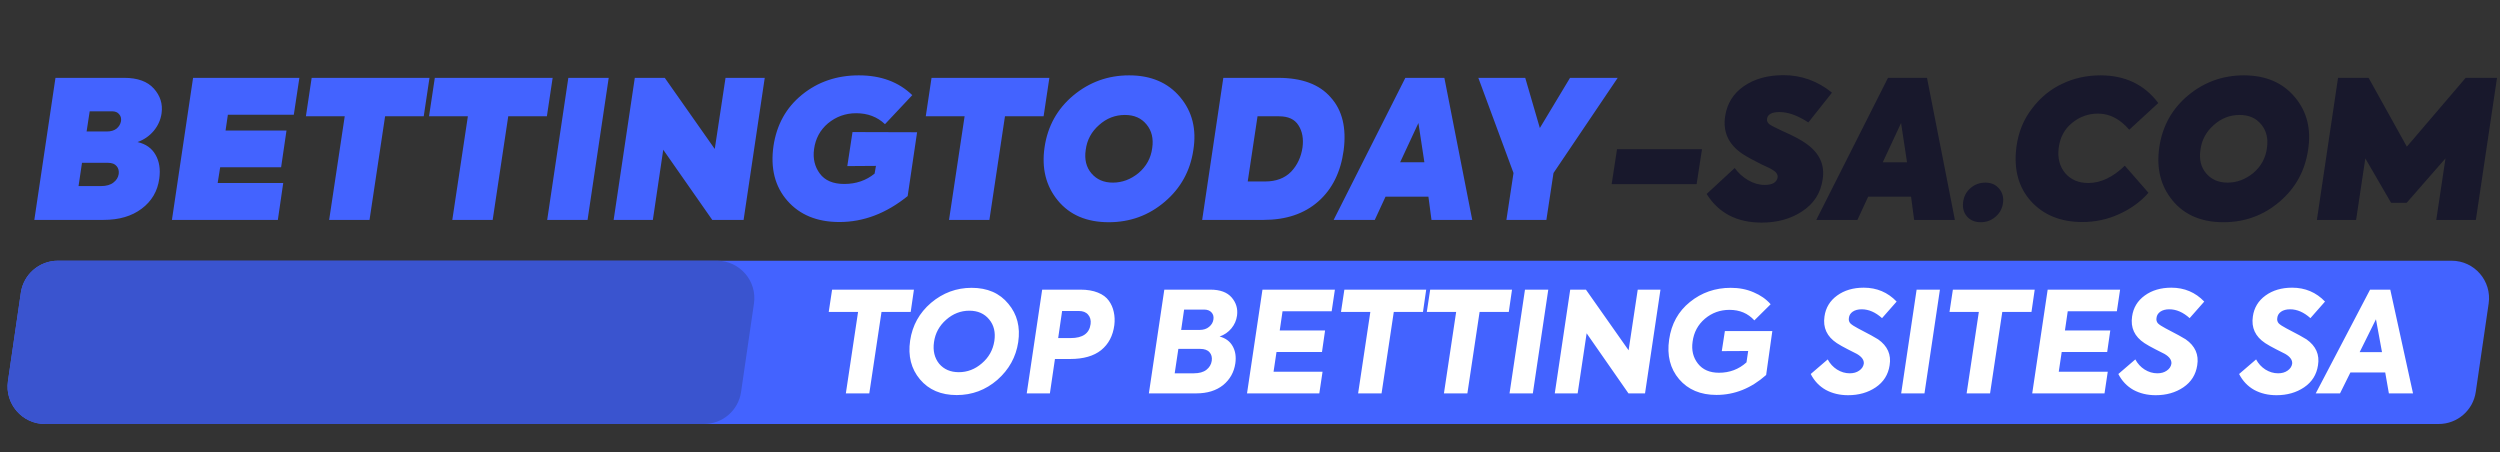 <svg width="735" height="133" viewBox="0 0 735 133" fill="none" xmlns="http://www.w3.org/2000/svg">
<rect x="0" y="0" width="735" height="133" fill="#333333" stroke="none"/>
<path d="M6.127 86.066C6.916 80.661 11.55 76.653 17.012 76.653H720.779C727.486 76.653 732.632 82.604 731.664 89.241L727.873 115.241C727.084 120.646 722.45 124.653 716.988 124.653H13.22C6.514 124.653 1.368 118.703 2.336 112.066L6.127 86.066Z" fill="#4363FF"/>
<path d="M6.127 86.066C6.916 80.661 11.55 76.653 17.012 76.653H210.779C217.486 76.653 222.632 82.604 221.664 89.241L217.873 115.241C217.084 120.646 212.45 124.653 206.988 124.653H13.22C6.514 124.653 1.368 118.703 2.336 112.066L6.127 86.066Z" fill="#3A54CF"/>
<path d="M47.505 33.287C47.241 35.209 46.469 36.942 45.188 38.486C43.907 39.994 42.324 41.086 40.44 41.764C42.889 42.33 44.66 43.592 45.753 45.551C46.845 47.473 47.203 49.79 46.827 52.502C46.337 56.195 44.604 59.153 41.627 61.376C38.726 63.561 34.996 64.653 30.437 64.653H10.091L16.308 22.888H36.541C40.459 22.888 43.36 23.943 45.244 26.053C47.128 28.163 47.882 30.574 47.505 33.287ZM35.58 35.604C35.693 34.775 35.505 34.097 35.015 33.57C34.563 33.004 33.866 32.722 32.924 32.722H26.368L25.463 38.656H31.398C32.603 38.656 33.564 38.373 34.28 37.808C34.996 37.206 35.429 36.471 35.58 35.604ZM34.902 51.146C35.015 50.204 34.807 49.432 34.28 48.829C33.752 48.188 32.905 47.868 31.737 47.868H24.107L23.09 54.707H29.646C31.228 54.707 32.453 54.367 33.319 53.689C34.224 53.011 34.751 52.163 34.902 51.146ZM81.687 64.653H50.547L56.763 22.888H88.017L86.378 33.739H66.993L66.314 38.373H84.23L82.648 49.168H64.732L63.997 53.802H83.269L81.687 64.653ZM96.771 64.653L101.349 34.191H89.933L91.628 22.888H126.272L124.577 34.191H113.217L108.639 64.653H96.771ZM132.977 64.653L137.554 34.191H126.138L127.834 22.888H162.478L160.783 34.191H149.423L144.845 64.653H132.977ZM160.874 64.653L167.091 22.888H178.96L172.743 64.653H160.874ZM210.14 43.799L213.305 22.888H224.834L218.617 64.653H209.405L194.993 44.025L191.941 64.653H180.412L186.629 22.888H195.445L210.14 43.799ZM246.792 65.275C240.236 65.275 235.131 63.184 231.476 59.002C227.821 54.82 226.465 49.451 227.407 42.895C228.349 36.64 231.137 31.629 235.771 27.861C240.443 24.056 246.019 22.153 252.5 22.153C258.98 22.153 264.218 24.094 268.211 27.974L260.186 36.508C257.925 34.361 255.1 33.287 251.709 33.287C248.581 33.287 245.812 34.285 243.401 36.282C241.102 38.242 239.746 40.766 239.332 43.855C238.955 46.606 239.52 48.998 241.027 51.033C242.534 53.068 244.927 54.085 248.205 54.085C251.671 54.085 254.647 53.068 257.134 51.033L257.53 48.772L249.109 48.829L250.635 38.826L269.624 38.882L266.855 57.645C260.563 62.732 253.875 65.275 246.792 65.275ZM279.013 64.653L283.591 34.191H272.175L273.87 22.888H308.515L306.819 34.191H295.46L290.882 64.653H279.013ZM325.98 65.332C319.499 65.332 314.507 63.203 311.003 58.945C307.499 54.688 306.199 49.469 307.103 43.29C308.008 37.111 310.815 32.044 315.524 28.087C320.272 24.131 325.754 22.153 331.97 22.153C338.376 22.153 343.368 24.282 346.947 28.54C350.527 32.797 351.826 37.978 350.847 44.082C349.943 50.223 347.154 55.291 342.482 59.284C337.773 63.316 332.272 65.332 325.98 65.332ZM327.167 53.689C329.917 53.689 332.441 52.747 334.74 50.864C337.038 48.904 338.376 46.455 338.752 43.516C339.167 40.728 338.602 38.411 337.057 36.565C335.55 34.719 333.44 33.796 330.727 33.796C327.864 33.796 325.339 34.775 323.154 36.734C320.893 38.694 319.575 41.143 319.198 44.082C318.783 46.87 319.348 49.168 320.893 50.977C322.438 52.785 324.529 53.689 327.167 53.689ZM371.466 64.653H353.438L359.654 22.888H375.818C382.788 22.888 387.931 24.81 391.247 28.653C394.638 32.42 395.9 37.601 395.034 44.195C394.167 50.6 391.68 55.611 387.573 59.228C383.467 62.845 378.098 64.653 371.466 64.653ZM369.714 34.191L366.832 53.35H371.975C375.178 53.35 377.721 52.389 379.605 50.468C381.413 48.546 382.525 46.173 382.939 43.347C383.278 40.785 382.883 38.618 381.752 36.847C380.66 35.077 378.757 34.191 376.044 34.191H369.714ZM432.839 64.653H420.857L419.953 57.815H407.35L404.185 64.653H392.091L413.171 22.888H424.644L432.839 64.653ZM418.766 47.699L417.014 36.169L411.645 47.699H418.766ZM461.588 22.888H475.604L456.728 50.864L454.637 64.653H442.882L444.973 50.864L434.63 22.888H448.42L452.715 37.639L461.588 22.888Z" fill="#4363FF"/>
<path d="M498.805 54.142H473.825L475.407 43.855H500.388L498.805 54.142ZM517.919 65.445C510.647 65.445 505.259 62.638 501.755 57.024L510.007 49.394C511.024 50.826 512.324 52.013 513.906 52.955C515.527 53.897 517.166 54.367 518.823 54.367C521.046 54.367 522.309 53.652 522.61 52.22C522.685 51.692 522.553 51.221 522.214 50.807C521.875 50.393 521.197 49.922 520.18 49.394C519.916 49.243 519.181 48.904 517.976 48.377C515.564 47.171 513.68 46.135 512.324 45.268C508.217 42.518 506.503 38.844 507.181 34.248C507.746 30.442 509.592 27.466 512.72 25.318C515.847 23.171 519.709 22.097 524.305 22.097C529.618 22.097 534.384 23.811 538.604 27.24L531.653 36C528.563 33.965 525.737 32.948 523.175 32.948C520.914 32.948 519.69 33.607 519.502 34.926C519.426 35.566 519.652 36.094 520.18 36.508C520.745 36.923 521.969 37.563 523.853 38.43C527.282 39.937 529.693 41.218 531.087 42.273C535.006 45.061 536.588 48.603 535.835 52.898C535.232 56.854 533.216 59.944 529.787 62.167C526.472 64.352 522.516 65.445 517.919 65.445ZM574.736 64.653H562.755L561.851 57.815H549.248L546.083 64.653H533.988L555.069 22.888H566.542L574.736 64.653ZM560.664 47.699L558.912 36.169L553.543 47.699H560.664ZM582.347 65.332C580.651 65.332 579.314 64.785 578.334 63.693C577.354 62.6 576.959 61.206 577.147 59.511C577.336 57.815 578.051 56.421 579.295 55.328C580.538 54.236 582.008 53.689 583.703 53.689C585.436 53.689 586.793 54.292 587.772 55.498C588.789 56.703 589.147 58.173 588.846 59.906C588.582 61.489 587.829 62.788 586.585 63.806C585.38 64.823 583.967 65.332 582.347 65.332ZM612.208 65.275C605.841 65.275 600.792 63.222 597.062 59.115C593.407 55.008 591.994 49.714 592.823 43.234C593.388 38.901 594.914 35.133 597.401 31.931C599.85 28.69 602.808 26.26 606.274 24.64C609.74 22.982 613.489 22.153 617.521 22.153C624.793 22.153 630.463 24.866 634.532 30.292L625.998 38.147C623.286 34.983 620.234 33.4 616.843 33.4C613.941 33.4 611.379 34.323 609.156 36.169C606.933 37.978 605.634 40.427 605.257 43.516C604.88 46.455 605.521 48.923 607.178 50.92C608.836 52.842 611.097 53.802 613.96 53.802C617.615 53.802 621.194 52.107 624.698 48.716L631.65 56.685C629.314 59.322 626.432 61.413 623.003 62.958C619.612 64.503 616.014 65.275 612.208 65.275ZM653.707 65.332C647.227 65.332 642.234 63.203 638.73 58.945C635.226 54.688 633.926 49.469 634.831 43.29C635.735 37.111 638.542 32.044 643.252 28.087C647.999 24.131 653.481 22.153 659.698 22.153C666.103 22.153 671.095 24.282 674.675 28.54C678.254 32.797 679.554 37.978 678.574 44.082C677.67 50.223 674.882 55.291 670.21 59.284C665.5 63.316 659.999 65.332 653.707 65.332ZM654.894 53.689C657.644 53.689 660.169 52.747 662.467 50.864C664.765 48.904 666.103 46.455 666.48 43.516C666.894 40.728 666.329 38.411 664.784 36.565C663.277 34.719 661.167 33.796 658.454 33.796C655.591 33.796 653.067 34.775 650.881 36.734C648.621 38.694 647.302 41.143 646.925 44.082C646.511 46.87 647.076 49.168 648.621 50.977C650.165 52.785 652.256 53.689 654.894 53.689ZM692.694 64.653H681.165L687.382 22.888H696.368L707.615 43.121L724.909 22.888H734.121L727.904 64.653H716.262L718.974 46.568L707.558 59.623H702.98L695.407 46.568L692.694 64.653Z" fill="#18182C"/>
<path d="M248.68 115.653L252.27 91.717H243.645L244.635 85.156H268.695L267.746 91.717H259.162L255.572 115.653H248.68ZM281.279 116.149C276.657 116.149 273.053 114.608 270.466 111.527C267.88 108.445 266.917 104.648 267.578 100.136C268.238 95.679 270.288 91.979 273.727 89.035C277.221 86.091 281.196 84.619 285.653 84.619C290.303 84.619 293.907 86.187 296.466 89.324C299.052 92.405 300.015 96.161 299.355 100.59C298.694 104.965 296.645 108.665 293.206 111.692C289.767 114.663 285.791 116.149 281.279 116.149ZM281.898 109.422C284.402 109.422 286.658 108.555 288.666 106.822C290.702 105.089 291.926 102.901 292.339 100.26C292.724 97.701 292.215 95.583 290.812 93.905C289.409 92.199 287.469 91.346 284.993 91.346C282.462 91.346 280.192 92.226 278.184 93.987C276.148 95.775 274.951 97.977 274.593 100.59C274.236 103.121 274.745 105.24 276.12 106.946C277.523 108.596 279.449 109.422 281.898 109.422ZM306.4 85.156H317.666C319.647 85.156 321.353 85.445 322.783 86.022C324.214 86.6 325.287 87.398 326.002 88.416C326.718 89.406 327.199 90.507 327.447 91.717C327.722 92.928 327.777 94.221 327.612 95.597C327.199 98.733 325.906 101.182 323.733 102.943C321.559 104.676 318.533 105.543 314.653 105.543H310.155L308.669 115.653H301.86L306.4 85.156ZM320.637 95.266C320.775 94.138 320.527 93.217 319.895 92.501C319.289 91.786 318.381 91.428 317.171 91.428H312.26L311.104 99.393H314.777C318.326 99.393 320.28 98.018 320.637 95.266ZM363.686 92.79C363.493 94.194 362.943 95.445 362.035 96.546C361.127 97.646 359.972 98.444 358.569 98.939C360.329 99.407 361.609 100.356 362.407 101.787C363.204 103.19 363.466 104.868 363.191 106.822C362.806 109.436 361.609 111.568 359.6 113.219C357.564 114.842 354.937 115.653 351.718 115.653H337.769L342.308 85.156H355.845C358.706 85.156 360.797 85.926 362.118 87.467C363.438 89.007 363.961 90.782 363.686 92.79ZM356.753 93.863C356.863 93.038 356.67 92.364 356.175 91.841C355.68 91.291 354.951 91.016 353.988 91.016H348.127L347.261 97H352.667C353.823 97 354.758 96.697 355.473 96.092C356.216 95.487 356.643 94.744 356.753 93.863ZM356.257 106.079C356.395 105.034 356.175 104.194 355.597 103.562C355.019 102.901 354.098 102.571 352.832 102.571H346.435L345.362 109.752H350.975C352.571 109.752 353.809 109.408 354.689 108.72C355.57 108.032 356.092 107.152 356.257 106.079ZM387.879 115.653H366.625L371.165 85.156H392.46L391.51 91.511H377.066L376.241 97.165H389.571L388.663 103.479H375.292L374.425 109.298H388.828L387.879 115.653ZM399.288 115.653L402.878 91.717H394.253L395.244 85.156H419.303L418.354 91.717H409.77L406.18 115.653H399.288ZM424.517 115.653L428.107 91.717H419.482L420.473 85.156H444.532L443.583 91.717H434.999L431.409 115.653H424.517ZM443.803 115.653L448.343 85.156H455.193L450.654 115.653H443.803ZM478.81 102.984L481.493 85.156H488.178L483.639 115.653H478.769L466.471 97.99L463.83 115.653H457.103L461.642 85.156H466.265L478.81 102.984ZM504.638 116.107C499.961 116.107 496.301 114.567 493.66 111.485C491.019 108.376 490.042 104.483 490.73 99.806C491.39 95.212 493.426 91.538 496.838 88.787C500.277 86.008 504.28 84.619 508.847 84.619C511.323 84.619 513.566 85.059 515.574 85.94C517.61 86.793 519.274 87.962 520.568 89.448L515.78 94.194C513.91 92.13 511.475 91.098 508.476 91.098C505.724 91.098 503.317 91.965 501.254 93.698C499.19 95.459 497.98 97.715 497.622 100.466C497.264 102.97 497.787 105.116 499.19 106.904C500.593 108.693 502.657 109.587 505.381 109.587C508.517 109.587 511.213 108.569 513.469 106.533L513.965 103.19L506.206 103.231L507.114 97.33H521.063L519.247 110.247C514.845 114.154 509.975 116.107 504.638 116.107ZM543.331 116.19C540.883 116.19 538.696 115.667 536.77 114.622C534.871 113.549 533.399 111.994 532.354 109.958L537.347 105.666C538.008 106.904 538.916 107.895 540.071 108.638C541.254 109.381 542.506 109.752 543.827 109.752C544.927 109.752 545.849 109.491 546.592 108.968C547.362 108.445 547.816 107.771 547.954 106.946C548.064 105.873 547.39 104.91 545.931 104.057L543.249 102.695C541.901 102.007 540.828 101.402 540.03 100.879C537.114 98.953 535.903 96.34 536.398 93.038C536.756 90.479 537.994 88.43 540.112 86.889C542.231 85.348 544.845 84.578 547.954 84.578C551.778 84.578 554.997 85.94 557.611 88.663L553.319 93.533C551.393 91.8 549.398 90.933 547.335 90.933C546.262 90.933 545.381 91.167 544.693 91.635C544.033 92.103 543.662 92.708 543.579 93.451C543.469 94.084 543.607 94.62 543.992 95.06C544.404 95.473 545.161 95.968 546.262 96.546C549.453 98.197 551.42 99.27 552.163 99.765C554.942 101.718 556.07 104.263 555.547 107.4C555.134 110.151 553.772 112.311 551.461 113.879C549.178 115.42 546.468 116.19 543.331 116.19ZM558.946 115.653L563.485 85.156H570.336L565.796 115.653H558.946ZM578.188 115.653L581.778 91.717H573.153L574.144 85.156H598.204L597.254 91.717H588.67L585.08 115.653H578.188ZM618.728 115.653H597.474L602.014 85.156H623.309L622.359 91.511H607.915L607.09 97.165H620.42L619.512 103.479H606.141L605.274 109.298H619.677L618.728 115.653ZM633.769 116.19C631.32 116.19 629.133 115.667 627.207 114.622C625.309 113.549 623.837 111.994 622.791 109.958L627.785 105.666C628.445 106.904 629.353 107.895 630.509 108.638C631.692 109.381 632.943 109.752 634.264 109.752C635.365 109.752 636.286 109.491 637.029 108.968C637.799 108.445 638.253 107.771 638.391 106.946C638.501 105.873 637.827 104.91 636.369 104.057L633.686 102.695C632.338 102.007 631.265 101.402 630.467 100.879C627.551 98.953 626.34 96.34 626.836 93.038C627.193 90.479 628.431 88.43 630.55 86.889C632.668 85.348 635.282 84.578 638.391 84.578C642.215 84.578 645.434 85.94 648.048 88.663L643.756 93.533C641.83 91.8 639.835 90.933 637.772 90.933C636.699 90.933 635.818 91.167 635.131 91.635C634.47 92.103 634.099 92.708 634.016 93.451C633.906 94.084 634.044 94.62 634.429 95.06C634.842 95.473 635.598 95.968 636.699 96.546C639.89 98.197 641.858 99.27 642.6 99.765C645.379 101.718 646.507 104.263 645.984 107.4C645.572 110.151 644.21 112.311 641.899 113.879C639.615 115.42 636.905 116.19 633.769 116.19ZM669.275 116.19C666.826 116.19 664.639 115.667 662.713 114.622C660.815 113.549 659.343 111.994 658.297 109.958L663.291 105.666C663.951 106.904 664.859 107.895 666.015 108.638C667.198 109.381 668.449 109.752 669.77 109.752C670.871 109.752 671.792 109.491 672.535 108.968C673.305 108.445 673.759 107.771 673.897 106.946C674.007 105.873 673.333 104.91 671.875 104.057L669.192 102.695C667.844 102.007 666.771 101.402 665.973 100.879C663.057 98.953 661.846 96.34 662.342 93.038C662.699 90.479 663.937 88.43 666.056 86.889C668.174 85.348 670.788 84.578 673.897 84.578C677.721 84.578 680.94 85.94 683.554 88.663L679.262 93.533C677.336 91.8 675.341 90.933 673.278 90.933C672.205 90.933 671.324 91.167 670.637 91.635C669.976 92.103 669.605 92.708 669.522 93.451C669.412 94.084 669.55 94.62 669.935 95.06C670.348 95.473 671.104 95.968 672.205 96.546C675.396 98.197 677.364 99.27 678.106 99.765C680.885 101.718 682.013 104.263 681.49 107.4C681.078 110.151 679.716 112.311 677.405 113.879C675.121 115.42 672.411 116.19 669.275 116.19ZM709.427 115.653H702.329L701.256 109.504H691.021L687.967 115.653H680.828L696.799 85.156H702.741L709.427 115.653ZM700.307 103.52L698.532 93.863L693.745 103.52H700.307Z" fill="white"/>
</svg>
